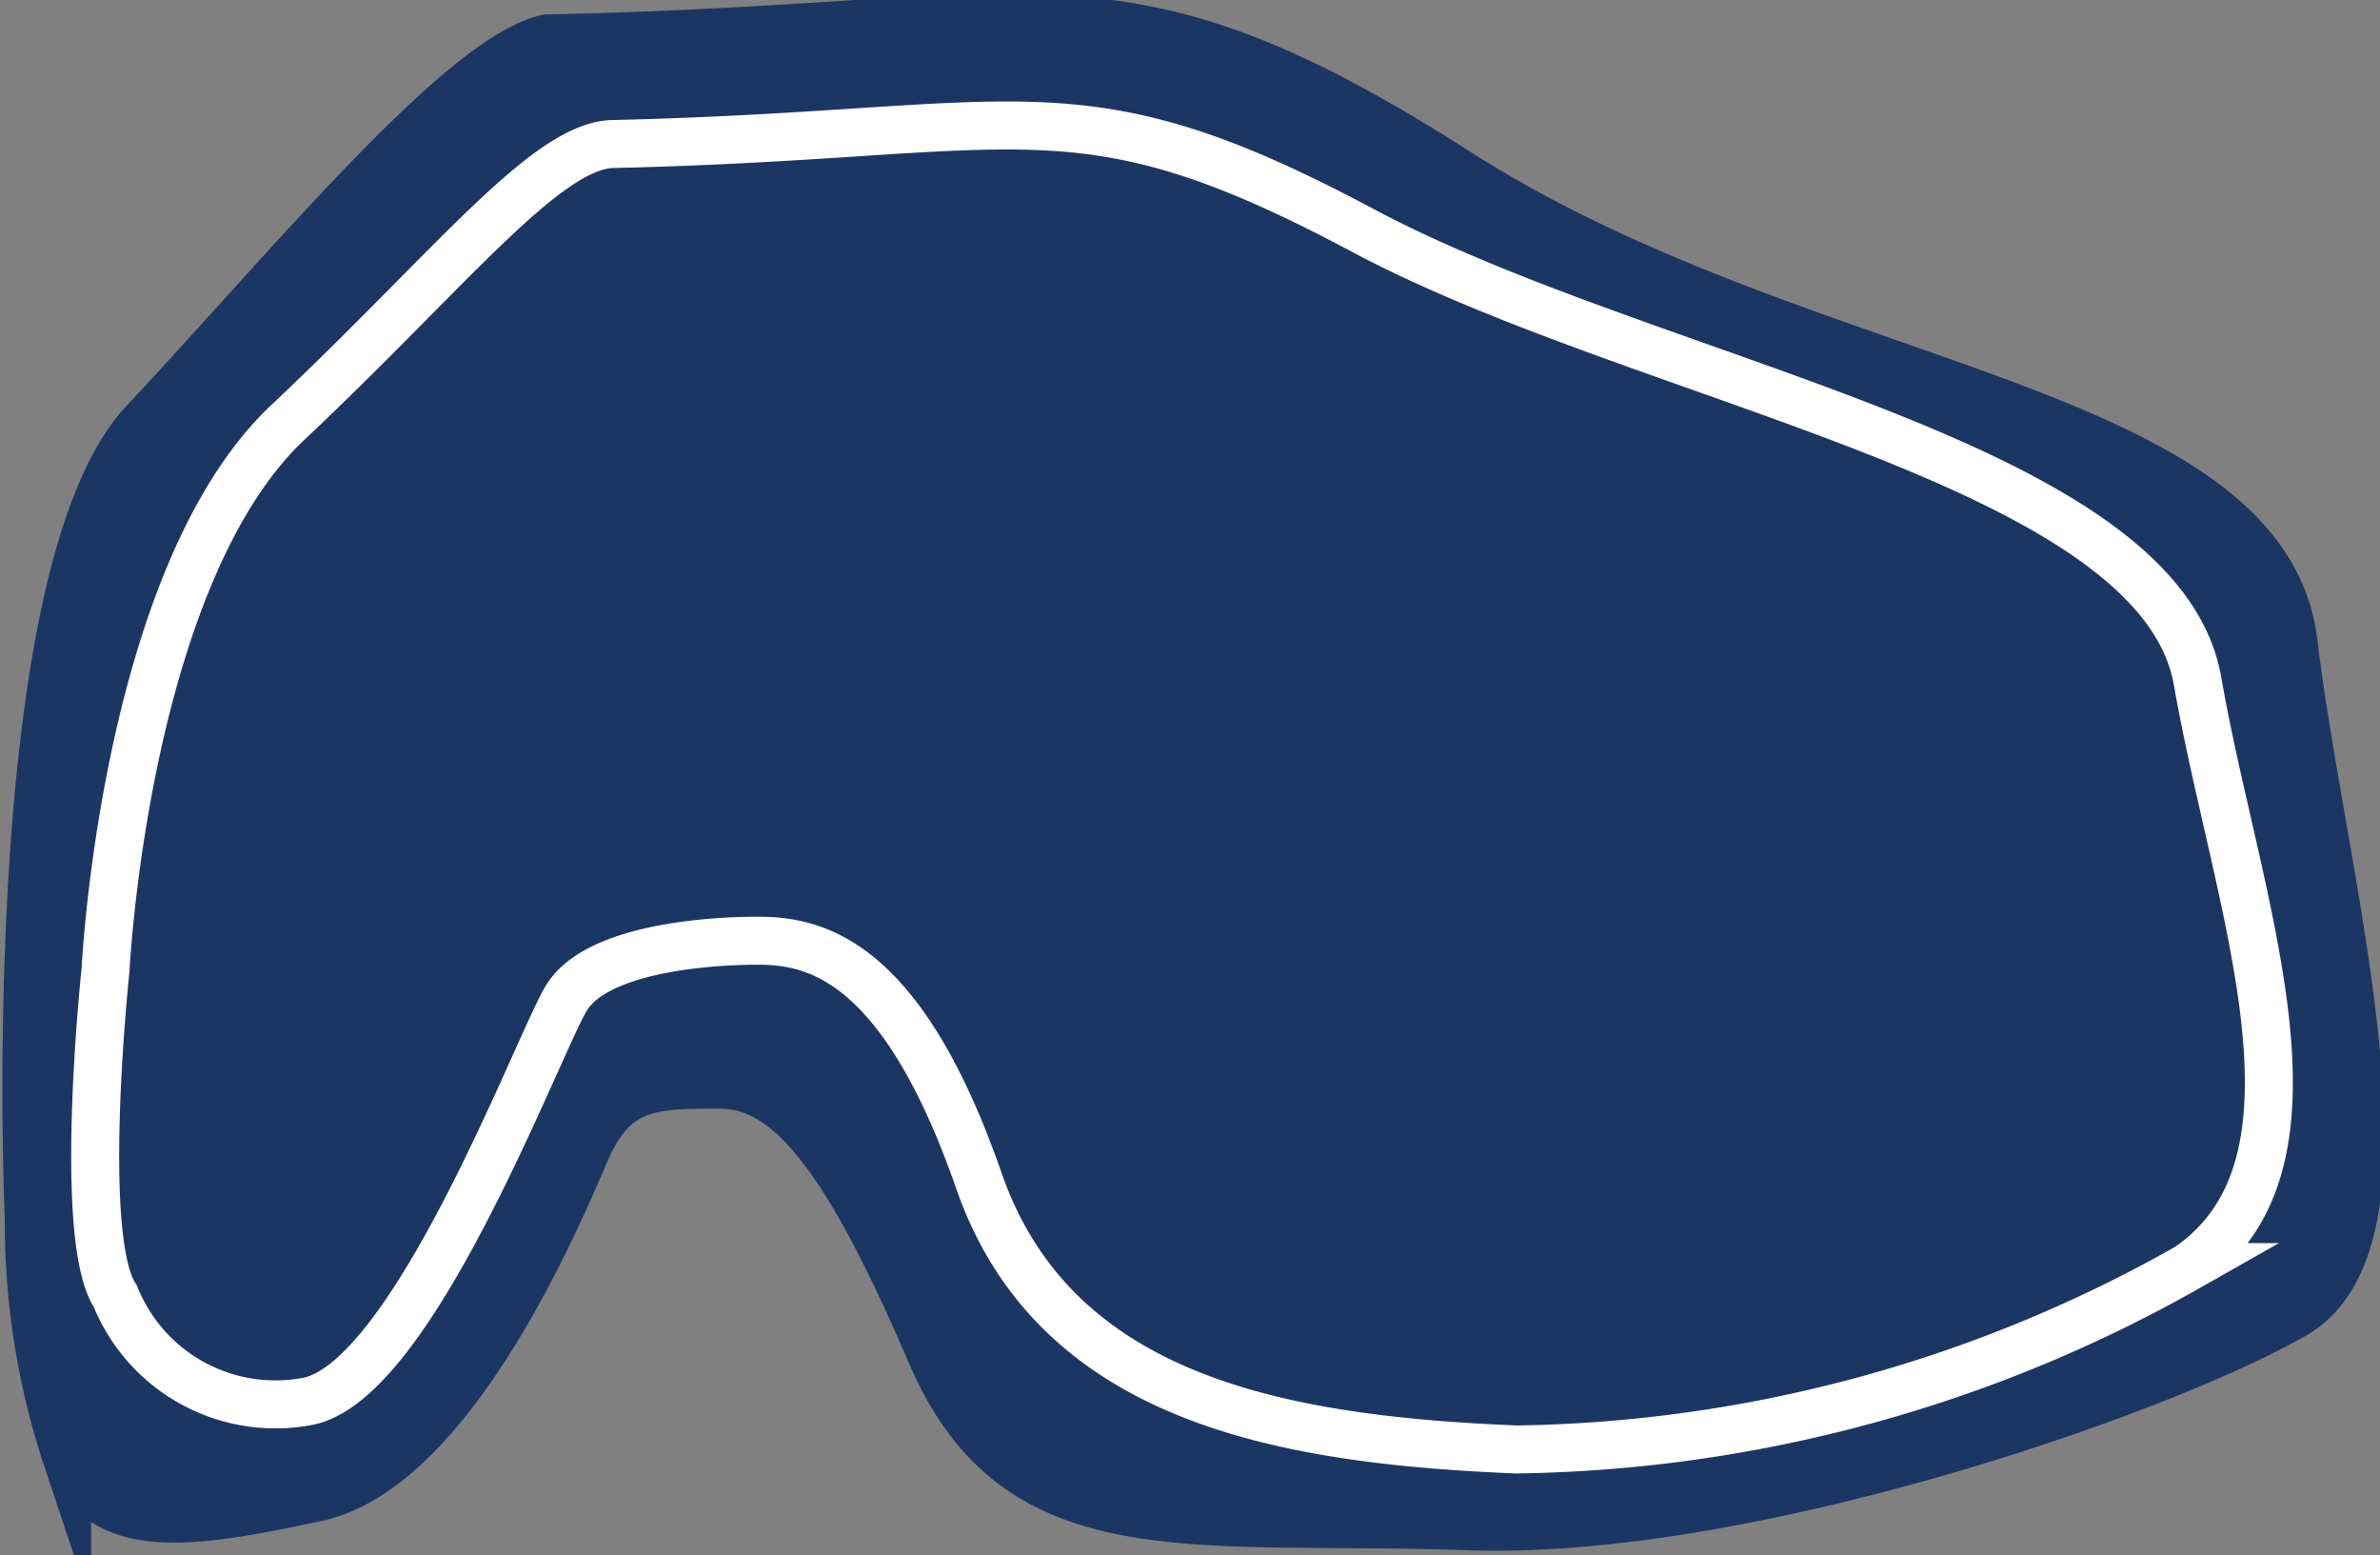 <svg xmlns="http://www.w3.org/2000/svg"  viewBox="0 0 24.8 16.2"><rect x="0" y="0" width="24.8" height="16.2" fill="#808080" stroke="none"/><title>Lenti</title><path d="M3.9,19.5s-.3-6.7,1.2-8.3,3.3-3.8,4.2-4c5.2-.1,5.9-.9,9.5,1.4s8.4,2.4,8.7,4.9,1.4,6.2,0,7-5.7,2.3-8.6,2.2-4.7.3-5.6-1.8-1.5-2.8-2.2-2.8-1.1,0-1.4.7-1.4,3.3-2.8,3.6-2.2.4-2.6-.4A7.8,7.8,0,0,1,3.9,19.5Z" transform="translate(-3.6 -6.8)" fill="#1c3664" stroke="#1c3664" stroke-miterlimit="10" stroke-width="0.5"/><path d="M4.7,16.9s.2-4.1,1.9-5.7S9.3,8.3,10,8.3c4.3-.1,4.8-.7,7.8.9s8.3,2.4,8.7,4.7,1.5,5-.1,6.1a14.6,14.6,0,0,1-7,1.9c-2.4-.1-4.8-.5-5.6-2.8s-1.7-2.5-2.3-2.5-1.7.1-2,.6-1.6,4-2.7,4.2a1.8,1.8,0,0,1-2-1.1C4.4,19.7,4.7,16.9,4.7,16.9Z" transform="translate(-3.6 -6.8)" fill="none" stroke="#fff" stroke-miterlimit="10" stroke-width="0.5"/></svg>